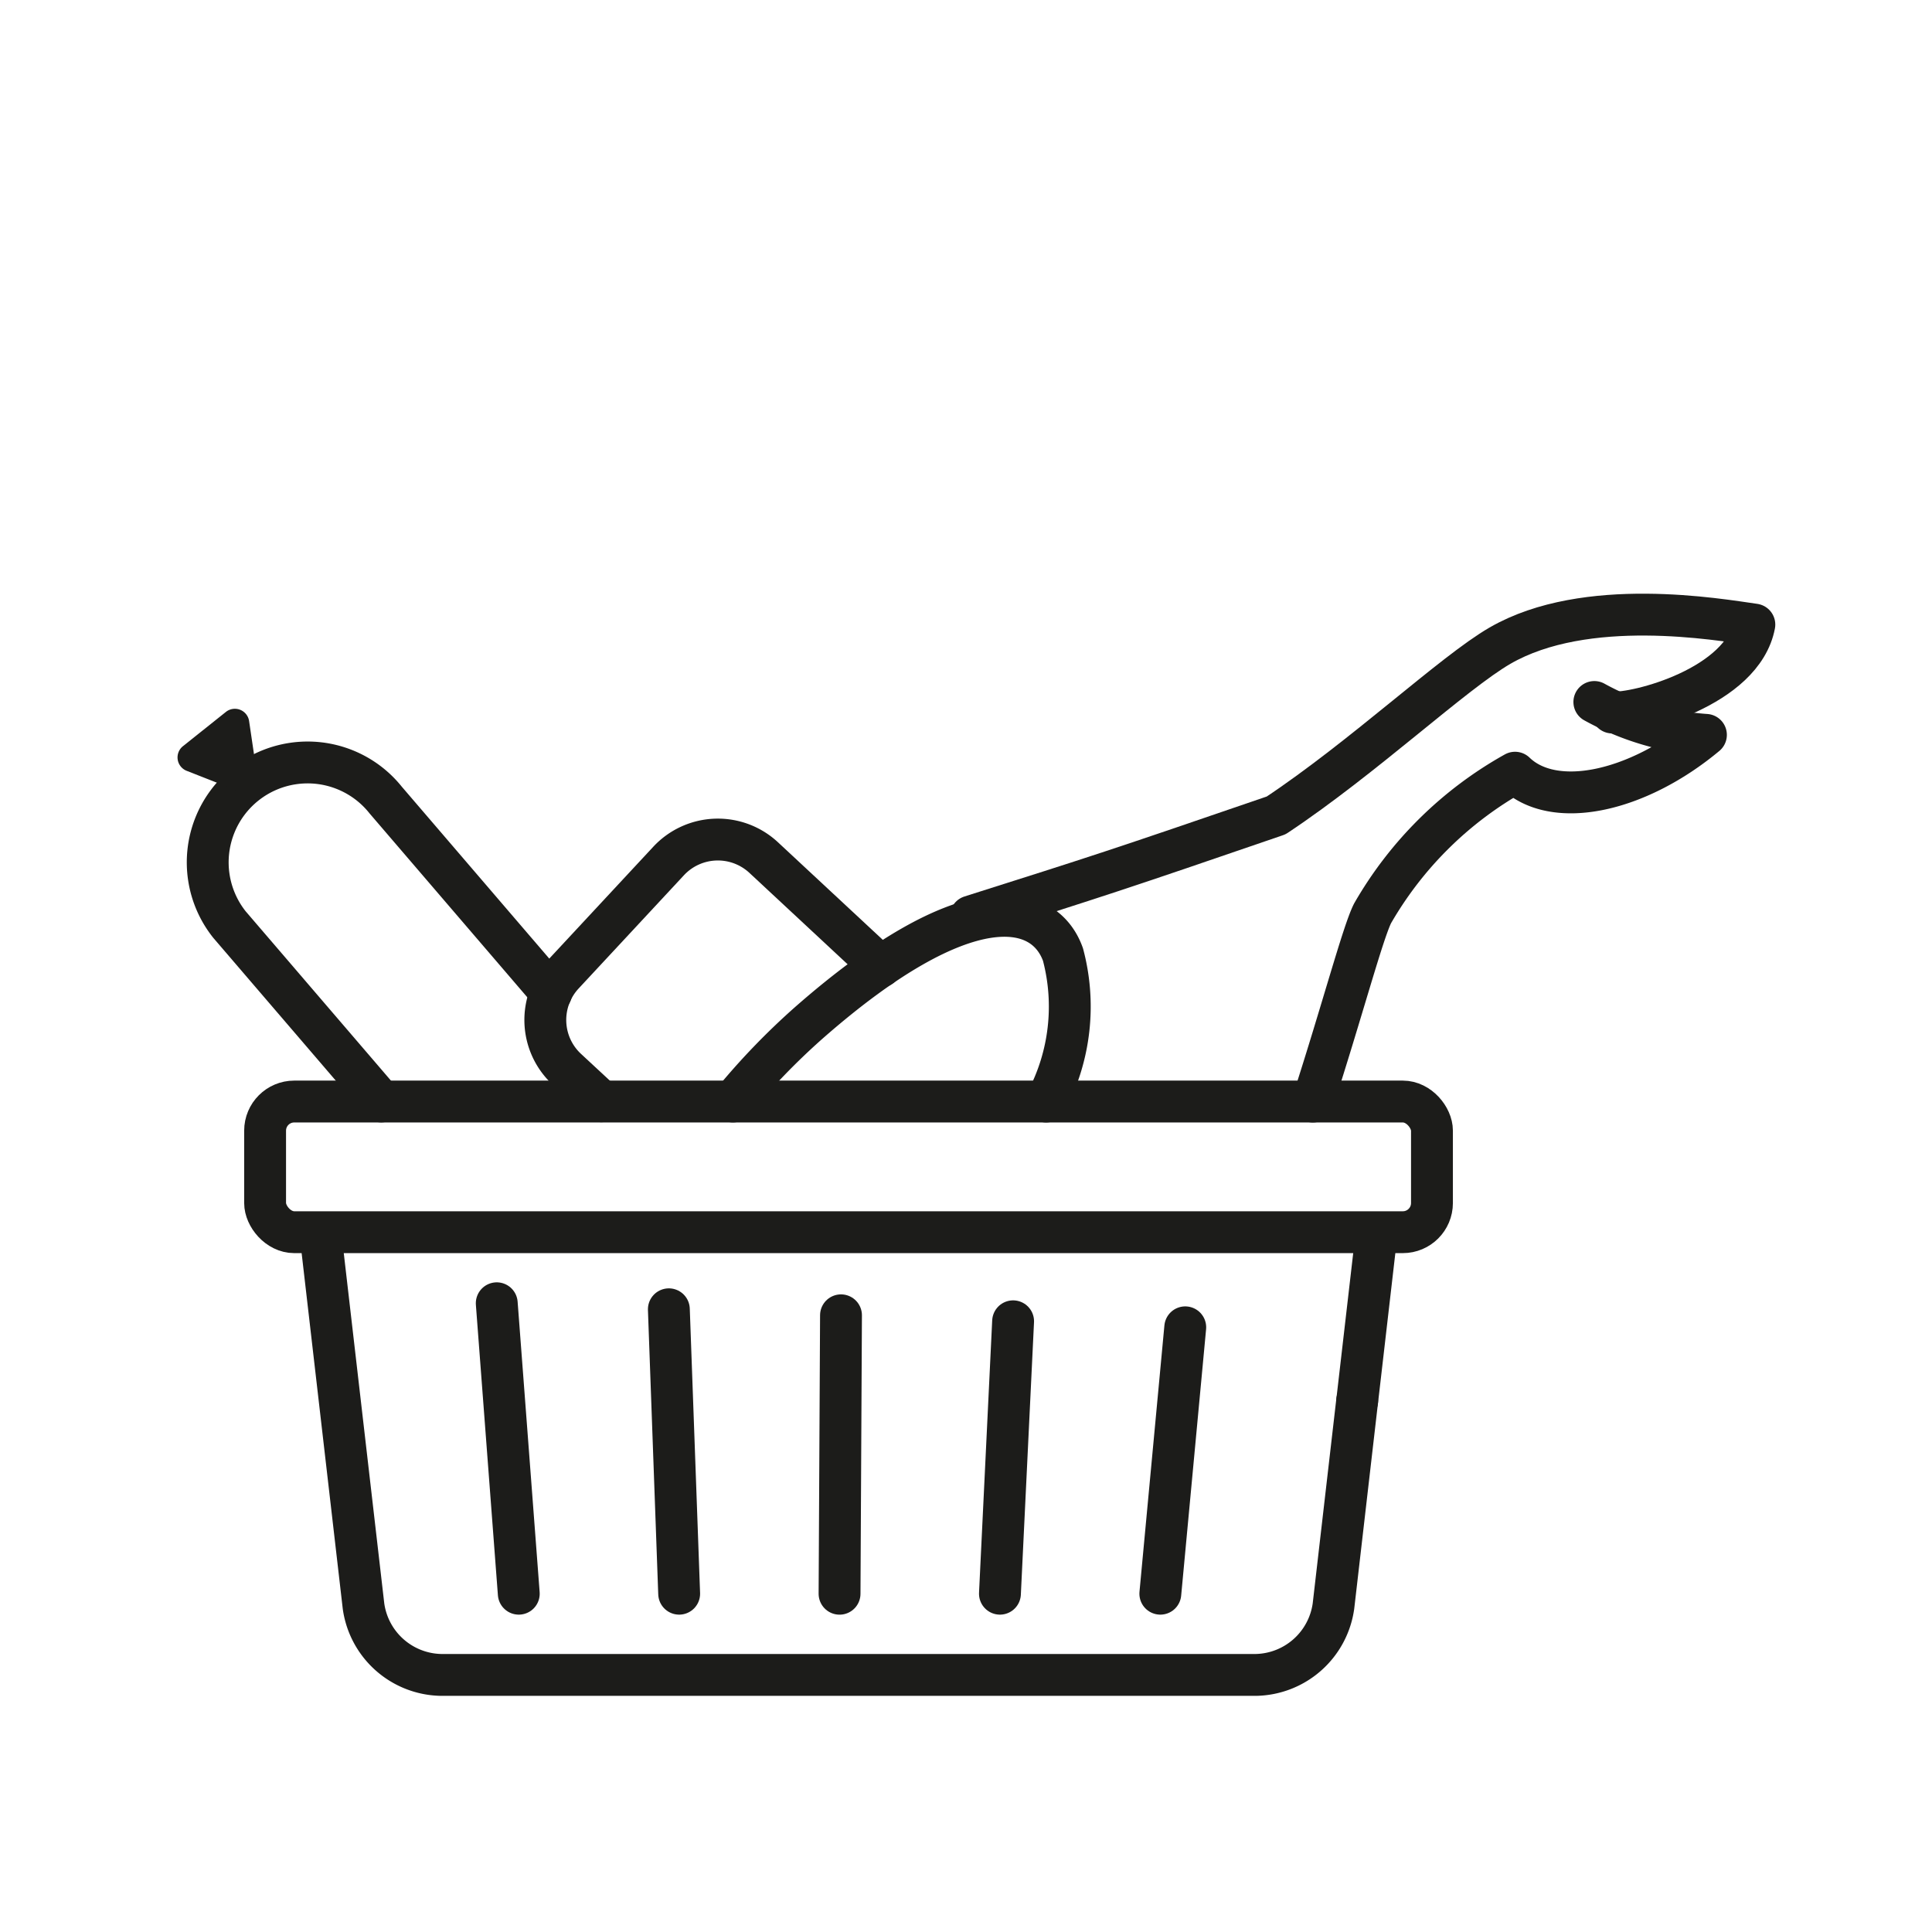 <svg xmlns="http://www.w3.org/2000/svg" width="60" height="60" viewBox="0 0 60 60">
  <g id="img-venta" transform="translate(0 -0.196)">
    <g id="Grupo_1271" data-name="Grupo 1271" transform="translate(5.513 19.284)">
      <g id="Grupo_1270" data-name="Grupo 1270">
        <g id="Grupo_1269" data-name="Grupo 1269" transform="translate(0.939)">
          <g id="Grupo_1264" data-name="Grupo 1264" transform="translate(10.483 6.986)">
            <path id="Trazado_886" data-name="Trazado 886" d="M340.388,286.8l-1.078-1a2.086,2.086,0,0,1-.106-2.942l3.278-3.525a2.089,2.089,0,0,1,2.943-.106l3.639,3.387" transform="translate(-338.648 -278.673)" fill="none" stroke="#1c1c1a" stroke-linecap="round" stroke-linejoin="round" stroke-width="1.3"/>
          </g>
          <g id="Grupo_1266" data-name="Grupo 1266" transform="translate(16.31)">
            <g id="Grupo_1265" data-name="Grupo 1265">
              <path id="Trazado_887" data-name="Trazado 887" d="M349.639,282.235c3.976-1.259,4.52-1.433,9.483-3.137,2.711-1.8,5.5-4.432,6.952-5.272,2.669-1.542,6.79-.811,7.9-.655-.369,1.943-3.653,2.784-4.416,2.73" transform="translate(-342.253 -272.862)" fill="none" stroke="#1c1c1a" stroke-linecap="round" stroke-linejoin="round" stroke-width="1.3"/>
              <path id="Trazado_888" data-name="Trazado 888" d="M367.218,275.119a8.331,8.331,0,0,0,3.465,1.021c-2.141,1.785-4.723,2.338-5.928,1.175a11.648,11.648,0,0,0-4.425,4.369c-.3.594-.941,3.013-1.855,5.844" transform="translate(-340.466 -272.406)" fill="none" stroke="#1c1c1a" stroke-linecap="round" stroke-linejoin="round" stroke-width="1.3"/>
              <path id="Trazado_889" data-name="Trazado 889" d="M353.222,286.41a6.293,6.293,0,0,0,.523-4.565c-.59-1.654-3.037-2.141-7.89,2.118a21.506,21.506,0,0,0-2.36,2.446" transform="translate(-343.495 -271.289)" fill="none" stroke="#1c1c1a" stroke-linecap="round" stroke-linejoin="round" stroke-width="1.3"/>
            </g>
          </g>
          <g id="Grupo_1267" data-name="Grupo 1267" transform="translate(0 4.59)">
            <path id="Trazado_890" data-name="Trazado 890" d="M335.316,287.209l-4.713-5.493a3.1,3.1,0,0,1,4.852-3.866l5.138,5.989" transform="translate(-329.928 -276.68)" fill="none" stroke="#1c1c1a" stroke-linecap="round" stroke-linejoin="round" stroke-width="1.3"/>
          </g>
          <line id="Línea_159" data-name="Línea 159" x1="0.576" y2="4.983" transform="translate(35.697 19.434)" fill="none" stroke="#1c1c1a" stroke-linecap="round" stroke-linejoin="round" stroke-width="1.3"/>
          <path id="Trazado_891" data-name="Trazado 891" d="M365.031,294.011l-.736,6.373a2.48,2.48,0,0,1-2.4,2.138H336.572a2.479,2.479,0,0,1-2.4-2.138l-1.313-11.356" transform="translate(-329.335 -269.594)" fill="none" stroke="#1c1c1a" stroke-linecap="round" stroke-linejoin="round" stroke-width="1.3"/>
          <g id="Grupo_1268" data-name="Grupo 1268" transform="translate(8.975 21.386)">
            <line id="Línea_160" data-name="Línea 160" y1="8.273" x2="0.774" transform="translate(20.608 0.747)" fill="none" stroke="#1c1c1a" stroke-linecap="round" stroke-linejoin="round" stroke-width="1.3"/>
            <line id="Línea_161" data-name="Línea 161" y1="8.46" x2="0.409" transform="translate(15.627 0.56)" fill="none" stroke="#1c1c1a" stroke-linecap="round" stroke-linejoin="round" stroke-width="1.3"/>
            <line id="Línea_162" data-name="Línea 162" y1="8.647" x2="0.045" transform="translate(10.646 0.374)" fill="none" stroke="#1c1c1a" stroke-linecap="round" stroke-linejoin="round" stroke-width="1.3"/>
            <line id="Línea_163" data-name="Línea 163" x1="0.32" y1="8.833" transform="translate(5.345 0.187)" fill="none" stroke="#1c1c1a" stroke-linecap="round" stroke-linejoin="round" stroke-width="1.3"/>
            <line id="Línea_164" data-name="Línea 164" x1="0.684" y1="9.02" fill="none" stroke="#1c1c1a" stroke-linecap="round" stroke-linejoin="round" stroke-width="1.3"/>
          </g>
          <rect id="Rectángulo_517" data-name="Rectángulo 517" width="36.238" height="4.058" rx="0.905" transform="translate(1.781 15.121)" fill="none" stroke="#1c1c1a" stroke-linecap="round" stroke-linejoin="round" stroke-width="1.3"/>
        </g>
        <path id="Trazado_892" data-name="Trazado 892" d="M331.37,275.675a.447.447,0,0,0-.72-.283l-1.334,1.064a.447.447,0,0,0,.114.765l1.589.624a.446.446,0,0,0,.6-.482Z" transform="translate(-329.147 -272.371)" fill="#1c1c1a"/>
      </g>
    </g>
    <rect id="Rectángulo_518" data-name="Rectángulo 518" width="60" height="60" transform="translate(0.001 0.196)" fill="none"/>
  </g>
</svg>
